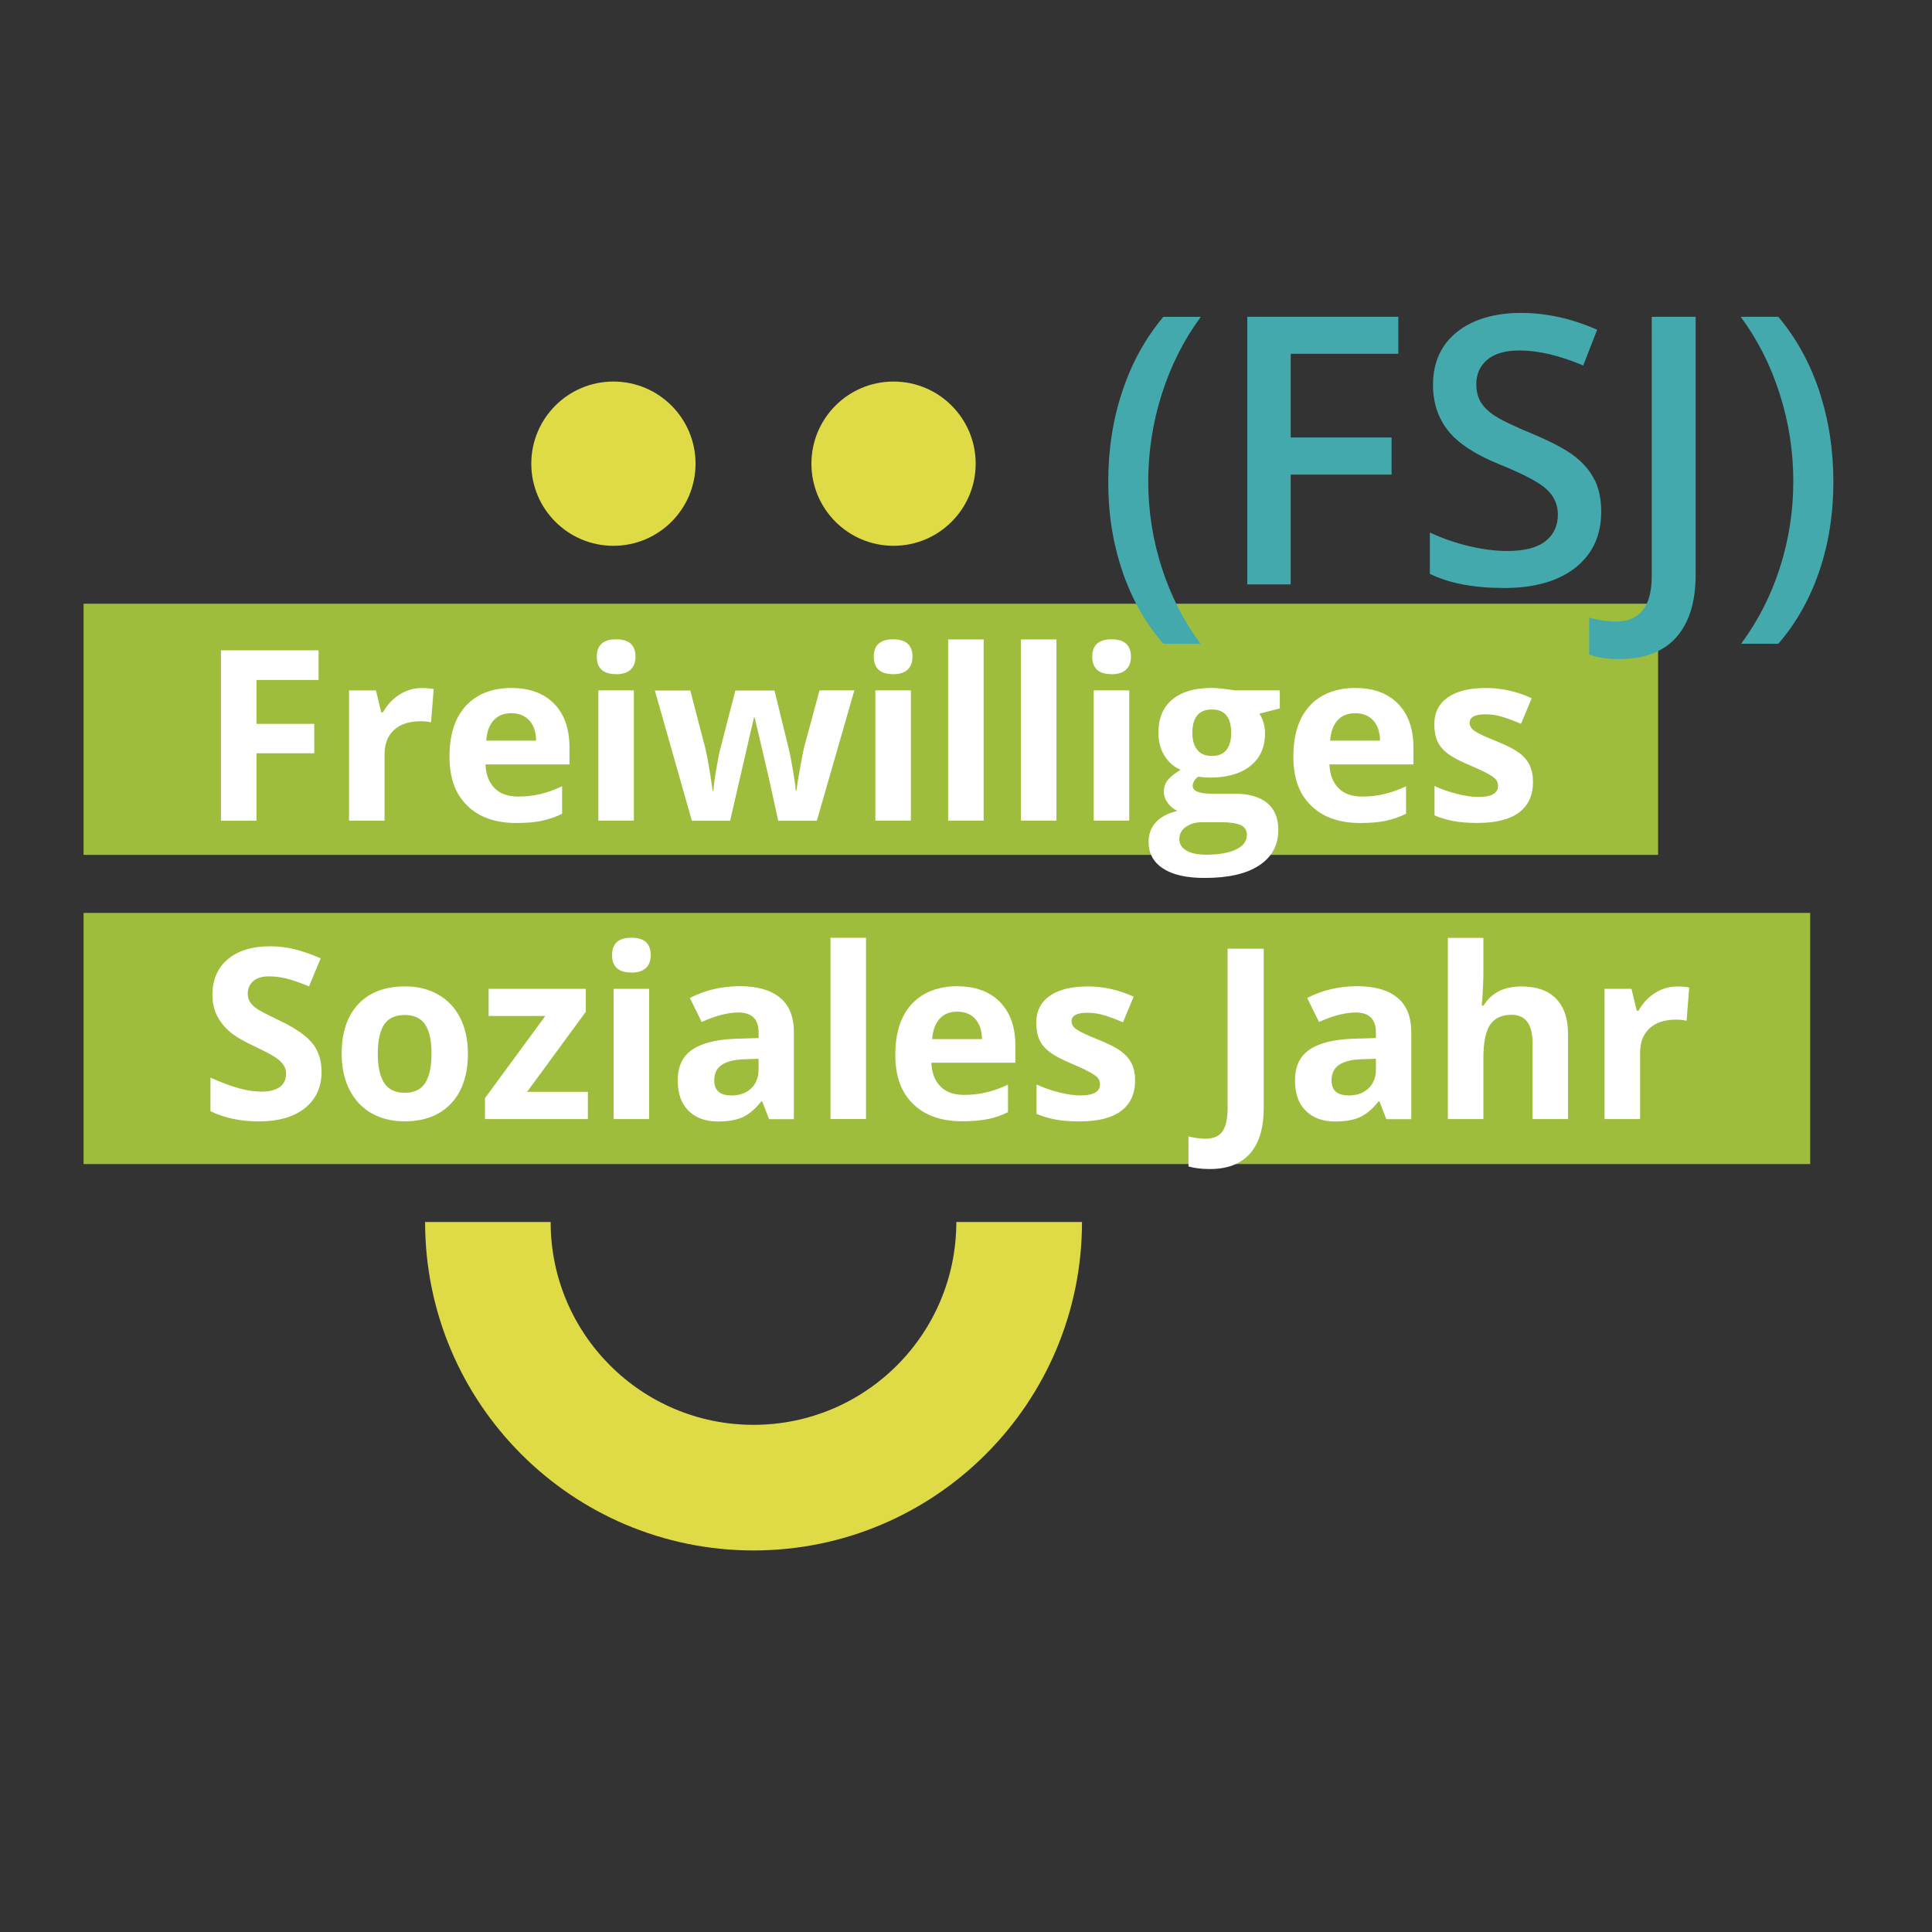 <?xml version="1.0" encoding="UTF-8"?>
<svg xmlns="http://www.w3.org/2000/svg" id="Ebene_1" data-name="Ebene 1" viewBox="0 0 283.46 283.46">
  <rect x="0" y="0" width="283.46" height="283.46" fill="#333333" stroke="none"/>
  <defs>
    <style>
      .cls-1 {
        fill: none;
      }

      .cls-2 {
        fill: #fff;
      }

      .cls-3 {
        fill: #dedb47;
      }

      .cls-4 {
        fill: #43a9ad;
      }

      .cls-5 {
        fill: #9fbd3d;
      }
    </style>
  </defs>
  <rect class="cls-1" width="283.46" height="283.46"></rect>
  <g>
    <path class="cls-3" d="M140.31,179.29c0,16.44-13.32,29.76-29.76,29.76s-29.76-13.33-29.76-29.76h-18.42c0,26.61,21.58,48.19,48.19,48.19s48.19-21.58,48.19-48.19h-18.43Z"></path>
    <circle class="cls-3" cx="90" cy="68.03" r="12.05"></circle>
    <circle class="cls-3" cx="131.1" cy="68.03" r="12.05"></circle>
  </g>
  <rect class="cls-5" x="12.26" y="88.58" width="231.01" height="36.85"></rect>
  <rect class="cls-5" x="12.26" y="133.94" width="253.33" height="36.85"></rect>
  <path class="cls-2" d="M224.44,112.28c-.33-.68-.84-1.29-1.54-1.81s-1.79-1.09-3.28-1.69c-1.67-.67-2.76-1.18-3.26-1.52-.49-.34-.74-.75-.74-1.21,0-.83.77-1.25,2.31-1.25.87,0,1.71.13,2.55.39s1.73.6,2.68,1.01l1.57-3.76c-2.18-1-4.42-1.5-6.72-1.5-2.42,0-4.28.46-5.6,1.39-1.32.93-1.97,2.24-1.97,3.94,0,.99.16,1.83.47,2.5.31.68.82,1.28,1.5,1.8.69.52,1.77,1.09,3.24,1.71,1.02.43,1.85.81,2.46,1.14.61.32,1.05.61,1.3.87.25.26.38.59.38,1,0,1.09-.95,1.64-2.84,1.64-.92,0-1.99-.15-3.21-.46-1.21-.31-2.3-.69-3.27-1.15v4.31c.85.37,1.77.64,2.75.83s2.17.28,3.55.28c2.71,0,4.75-.51,6.11-1.54,1.36-1.03,2.04-2.52,2.04-4.48,0-.94-.17-1.76-.5-2.44M203.37,120.41c1.04-.22,2.01-.56,2.92-1.02v-4.03c-1.12.53-2.19.91-3.21,1.15-1.03.24-2.11.36-3.26.36-1.48,0-2.63-.41-3.45-1.25-.82-.83-1.26-1.99-1.32-3.47h12.32v-2.53c0-2.71-.75-4.84-2.26-6.37-1.5-1.54-3.6-2.31-6.31-2.31s-5.04.87-6.64,2.62c-1.6,1.75-2.4,4.22-2.4,7.43s.86,5.51,2.6,7.21c1.73,1.7,4.14,2.55,7.21,2.55,1.49,0,2.76-.11,3.79-.33M201.47,105.69c.65.7.99,1.7,1.01,2.98h-7.32c.09-1.29.45-2.28,1.08-2.98.63-.7,1.49-1.05,2.6-1.05s1.98.35,2.63,1.05M177.8,104.09c1.89,0,2.84,1.15,2.84,3.45,0,1.04-.23,1.86-.68,2.46-.46.6-1.17.91-2.15.91s-1.69-.3-2.16-.91c-.47-.6-.71-1.42-.71-2.46,0-2.3.96-3.45,2.87-3.45M174,121.31c.64-.45,1.44-.68,2.4-.68h2.7c1.31,0,2.28.14,2.9.41.63.27.94.77.94,1.49,0,.89-.53,1.59-1.59,2.1-1.06.51-2.52.77-4.39.77-1.24,0-2.21-.2-2.9-.61-.69-.41-1.03-.97-1.03-1.69s.32-1.34.96-1.79M181.11,101.29c-.2-.04-.67-.12-1.41-.21-.73-.1-1.37-.15-1.9-.15-2.52,0-4.45.57-5.81,1.71-1.36,1.14-2.03,2.75-2.03,4.84,0,1.3.29,2.43.88,3.38.59.96,1.38,1.65,2.38,2.09-.8.47-1.41.94-1.83,1.43-.42.48-.63,1.09-.63,1.82,0,.58.2,1.13.6,1.65.4.52.87.89,1.4,1.12-1.39.33-2.44.88-3.16,1.66-.72.77-1.08,1.74-1.08,2.89,0,1.67.7,2.98,2.11,3.9,1.41.93,3.44,1.39,6.11,1.39,3.49,0,6.16-.61,8.02-1.85,1.86-1.23,2.79-2.96,2.79-5.2,0-1.74-.55-3.06-1.65-3.96-1.1-.9-2.7-1.35-4.79-1.35h-3.25c-1.91,0-2.87-.38-2.87-1.13,0-.5.27-.96.8-1.37l.77.09.94.05c2.54,0,4.53-.57,5.96-1.72,1.43-1.15,2.14-2.74,2.14-4.79,0-1.06-.27-2.02-.82-2.87l2.99-.77v-2.65h-6.67ZM165.68,101.29h-5.21v19.11h5.21v-19.11ZM163.09,98.92c.94,0,1.65-.22,2.13-.68.47-.45.71-1.08.71-1.89,0-1.7-.95-2.55-2.84-2.55s-2.84.85-2.84,2.55.95,2.56,2.84,2.56M155,93.81h-5.21v26.59h5.21v-26.59ZM144.32,93.81h-5.21v26.59h5.21v-26.59ZM133.64,101.29h-5.21v19.11h5.21v-19.11ZM131.04,98.92c.95,0,1.65-.22,2.13-.68.47-.45.71-1.08.71-1.89,0-1.7-.95-2.55-2.84-2.55s-2.84.85-2.84,2.55.95,2.56,2.84,2.56M119.85,120.4l5.5-19.11h-5.11l-2.29,8.46c-.11.5-.3,1.47-.56,2.9-.26,1.43-.44,2.55-.55,3.38h-.1c-.01-.32-.05-.74-.13-1.27-.08-.53-.16-1.07-.25-1.62-.09-.55-.19-1.07-.28-1.56-.1-.49-.17-.86-.21-1.11l-2.24-9.16h-5.74l-2.36,9.16-.27,1.45c-.35,1.88-.55,3.25-.6,4.12h-.1c-.37-2.67-.72-4.76-1.08-6.27l-2.2-8.46h-5.2l5.43,19.11h5.61l3.49-15.12h.12l1.98,8.44,1.47,6.68h5.67ZM93,101.29h-5.21v19.11h5.21v-19.11ZM90.4,98.92c.95,0,1.65-.22,2.13-.68.47-.45.71-1.08.71-1.89,0-1.7-.94-2.55-2.84-2.55s-2.84.85-2.84,2.55.94,2.56,2.84,2.56M79.55,120.41c1.04-.22,2.01-.56,2.92-1.02v-4.03c-1.12.53-2.19.91-3.21,1.15-1.03.24-2.11.36-3.26.36-1.48,0-2.63-.41-3.45-1.25-.82-.83-1.26-1.99-1.32-3.47h12.32v-2.53c0-2.71-.75-4.84-2.25-6.37-1.5-1.54-3.61-2.31-6.31-2.31s-5.04.87-6.64,2.62c-1.6,1.75-2.4,4.22-2.4,7.43s.87,5.51,2.6,7.21c1.73,1.7,4.14,2.55,7.21,2.55,1.49,0,2.76-.11,3.79-.33M77.65,105.69c.65.7.99,1.7,1.01,2.98h-7.32c.09-1.29.45-2.28,1.08-2.98.63-.7,1.49-1.05,2.6-1.05s1.98.35,2.63,1.05M58.59,101.92c-1.01.66-1.81,1.52-2.4,2.59h-.26l-.77-3.21h-3.95v19.11h5.21v-9.72c0-1.54.46-2.74,1.39-3.59.93-.85,2.22-1.28,3.89-1.28.6,0,1.12.06,1.54.17l.39-4.89c-.47-.1-1.05-.15-1.76-.15-1.18,0-2.28.33-3.29.98M37.63,110.52h8.48v-4.32h-8.48v-6.44h9.11v-4.34h-14.32v24.99h5.21v-9.88Z"></path>
  <path class="cls-2" d="M242.8,145.7c-1.01.65-1.81,1.52-2.4,2.59h-.26l-.77-3.21h-3.95v19.11h5.21v-9.72c0-1.54.46-2.74,1.39-3.59.93-.86,2.22-1.28,3.89-1.28.6,0,1.12.06,1.54.17l.39-4.89c-.47-.1-1.05-.15-1.76-.15-1.19,0-2.28.33-3.29.98M230.06,151.73c0-2.26-.58-3.99-1.74-5.19-1.16-1.21-2.87-1.81-5.11-1.81-2.53,0-4.38.93-5.54,2.8h-.27l.12-1.54c.08-1.56.12-2.55.12-2.97v-5.42h-5.21v26.59h5.21v-8.99c0-2.22.32-3.83.97-4.82.65-.99,1.7-1.49,3.16-1.49,2.05,0,3.08,1.38,3.08,4.14v11.16h5.21v-12.46ZM201.88,156.91c0,1.15-.36,2.07-1.09,2.77-.72.69-1.69,1.04-2.9,1.04-1.69,0-2.53-.73-2.53-2.2,0-1.03.37-1.79,1.11-2.29.74-.5,1.87-.78,3.38-.82l2.02-.07v1.57ZM207.06,164.19v-12.73c0-2.28-.68-3.98-2.05-5.09-1.37-1.12-3.33-1.68-5.9-1.68s-5.12.58-7.32,1.73l1.73,3.52c2.06-.92,3.86-1.39,5.38-1.39,1.98,0,2.97.97,2.97,2.91v.84l-3.32.1c-2.86.1-5,.63-6.42,1.6-1.42.96-2.13,2.46-2.13,4.49s.53,3.43,1.58,4.48c1.05,1.05,2.5,1.57,4.33,1.57,1.49,0,2.7-.21,3.63-.64.93-.43,1.83-1.19,2.71-2.3h.14l1.01,2.6h3.64ZM183.41,169.24c1.33-1.53,2-3.75,2-6.67v-23.38h-5.3v23.41c0,1.54-.25,2.67-.75,3.39-.5.72-1.33,1.08-2.49,1.08-.75,0-1.58-.11-2.5-.34v4.41c.89.25,1.93.38,3.13.38,2.61,0,4.58-.76,5.91-2.29M166.04,156.07c-.33-.68-.84-1.29-1.54-1.81-.69-.52-1.79-1.09-3.28-1.69-1.67-.67-2.76-1.18-3.26-1.52-.5-.34-.74-.75-.74-1.21,0-.83.77-1.25,2.31-1.25.86,0,1.71.13,2.55.39.83.26,1.73.6,2.68,1.01l1.57-3.76c-2.18-1-4.41-1.5-6.72-1.5-2.42,0-4.28.46-5.6,1.39-1.32.93-1.97,2.24-1.97,3.94,0,.99.16,1.83.47,2.5.31.68.82,1.28,1.5,1.8.69.52,1.77,1.09,3.24,1.71,1.03.43,1.85.81,2.46,1.14.62.32,1.05.62,1.3.87.25.26.38.59.38,1,0,1.09-.95,1.64-2.84,1.64-.92,0-1.99-.15-3.2-.46s-2.3-.69-3.27-1.15v4.31c.86.36,1.77.64,2.75.83.98.19,2.16.28,3.56.28,2.71,0,4.75-.51,6.11-1.54,1.36-1.03,2.04-2.52,2.04-4.48,0-.95-.17-1.76-.49-2.44M144.97,164.19c1.04-.22,2.01-.56,2.92-1.02v-4.03c-1.12.52-2.19.91-3.21,1.14-1.02.24-2.11.36-3.26.36-1.48,0-2.63-.42-3.45-1.25-.82-.83-1.26-1.99-1.32-3.47h12.32v-2.53c0-2.71-.75-4.84-2.26-6.38-1.5-1.54-3.61-2.31-6.31-2.31s-5.04.88-6.64,2.62c-1.6,1.75-2.4,4.22-2.4,7.43s.87,5.51,2.6,7.21c1.73,1.7,4.14,2.55,7.21,2.55,1.49,0,2.76-.11,3.79-.33M143.07,149.48c.65.7.99,1.69,1.01,2.98h-7.31c.09-1.29.45-2.28,1.08-2.98.63-.7,1.49-1.05,2.6-1.05s1.98.35,2.63,1.05M127.06,137.59h-5.21v26.59h5.21v-26.59ZM111.3,156.91c0,1.15-.36,2.07-1.08,2.77-.72.69-1.69,1.04-2.9,1.04-1.69,0-2.53-.73-2.53-2.2,0-1.03.37-1.79,1.11-2.29.74-.5,1.87-.78,3.38-.82l2.02-.07v1.57ZM116.48,164.19v-12.73c0-2.28-.68-3.98-2.05-5.09-1.37-1.12-3.33-1.68-5.9-1.68s-5.11.58-7.31,1.73l1.73,3.52c2.06-.92,3.86-1.39,5.38-1.39,1.98,0,2.97.97,2.97,2.91v.84l-3.31.1c-2.86.1-5,.63-6.42,1.6-1.42.96-2.13,2.46-2.13,4.49s.53,3.43,1.58,4.48c1.05,1.05,2.5,1.57,4.33,1.57,1.49,0,2.7-.21,3.63-.64.93-.43,1.83-1.19,2.71-2.3h.14l1.01,2.6h3.64ZM95.24,145.08h-5.21v19.11h5.21v-19.11ZM92.64,142.7c.94,0,1.65-.23,2.13-.68.47-.45.71-1.08.71-1.89,0-1.7-.95-2.55-2.84-2.55s-2.84.85-2.84,2.55.95,2.56,2.84,2.56M86.25,160.2h-8.92l8.61-11.74v-3.38h-14.25v3.98h8.32l-8.85,12.05v3.08h15.09v-3.98ZM67.52,149.35c-.75-1.49-1.83-2.64-3.23-3.43-1.4-.8-3.02-1.2-4.85-1.2-2.95,0-5.24.87-6.87,2.6-1.63,1.73-2.44,4.16-2.44,7.28,0,2.01.38,3.76,1.13,5.26.75,1.5,1.83,2.66,3.23,3.46,1.4.8,3.02,1.2,4.85,1.2,2.93,0,5.21-.88,6.85-2.63,1.64-1.76,2.46-4.19,2.46-7.3,0-2-.38-3.75-1.13-5.25M56.36,150.33c.61-.94,1.62-1.41,3.01-1.41s2.41.47,3.02,1.42c.62.95.92,2.36.92,4.25s-.31,3.34-.92,4.3c-.61.96-1.61,1.44-3,1.44s-2.41-.48-3.03-1.45c-.62-.97-.93-2.4-.93-4.29s.31-3.32.92-4.26M45.87,153.12c-.87-1.12-2.47-2.24-4.8-3.36-1.77-.84-2.89-1.43-3.36-1.75-.47-.32-.82-.66-1.03-1.01-.22-.35-.33-.76-.33-1.22,0-.75.27-1.36.8-1.83.54-.47,1.31-.7,2.31-.7.84,0,1.7.11,2.57.32.87.22,1.97.6,3.31,1.15l1.71-4.12c-1.29-.56-2.52-.99-3.7-1.3-1.18-.31-2.42-.46-3.72-.46-2.64,0-4.71.63-6.21,1.9-1.5,1.26-2.25,3-2.25,5.21,0,1.17.23,2.2.68,3.08.46.88,1.06,1.65,1.83,2.31.76.66,1.91,1.35,3.44,2.07,1.63.78,2.71,1.34,3.24,1.69.53.35.93.72,1.2,1.1.27.38.41.82.41,1.31,0,.88-.31,1.54-.93,1.98-.62.44-1.51.67-2.67.67-.97,0-2.04-.15-3.21-.46-1.17-.31-2.59-.84-4.28-1.59v4.92c2.05,1,4.41,1.5,7.08,1.5,2.89,0,5.15-.65,6.78-1.95,1.62-1.3,2.44-3.08,2.44-5.33,0-1.63-.43-3.01-1.3-4.13"></path>
  <path class="cls-4" d="M266.93,57.4c-1.38-4.15-3.38-7.78-6.02-10.92h-5.51c2.49,3.38,4.4,7.16,5.72,11.32,1.33,4.16,1.99,8.44,1.99,12.82s-.66,8.59-1.97,12.68-3.21,7.8-5.68,11.15h5.45c2.61-3.01,4.61-6.54,6-10.61,1.39-4.06,2.08-8.45,2.08-13.16s-.69-9.14-2.07-13.28M245.92,93.52c1.91-2.12,2.86-5.19,2.86-9.2v-37.84h-6.44v38.05c0,4.44-1.75,6.66-5.26,6.66-1.11,0-2.42-.19-3.92-.56v5.4c1.18.45,2.65.67,4.4.67,3.67,0,6.46-1.06,8.37-3.18M233.98,70.47c-.63-1.31-1.61-2.48-2.95-3.52-1.34-1.04-3.46-2.16-6.34-3.36-2.56-1.06-4.33-1.91-5.32-2.55-.99-.64-1.69-1.33-2.12-2.05-.43-.73-.65-1.6-.65-2.62,0-1.49.54-2.68,1.61-3.59,1.07-.9,2.65-1.36,4.73-1.36,2.74,0,5.85.73,9.35,2.2l2.04-5.24c-3.72-1.65-7.47-2.47-11.22-2.47s-7.05.94-9.37,2.82c-2.33,1.88-3.49,4.46-3.49,7.73,0,2.61.73,4.85,2.2,6.71s3.99,3.52,7.57,4.97c3.47,1.4,5.76,2.61,6.88,3.63,1.11,1.02,1.67,2.26,1.67,3.73,0,1.63-.6,2.93-1.81,3.89-1.21.97-3.08,1.45-5.63,1.45-1.74,0-3.61-.24-5.63-.72-2.01-.48-3.92-1.15-5.71-1.99v6.07c2.83,1.38,6.46,2.07,10.9,2.07s7.92-.99,10.45-2.98c2.52-1.99,3.79-4.73,3.79-8.22,0-1.77-.31-3.31-.94-4.62M189.37,69.63h14.8v-5.45h-14.8v-12.27h15.79v-5.43h-22.16v39.26h6.37v-16.11ZM164.66,83.79c1.38,4.06,3.38,7.62,6.02,10.66h5.45c-2.45-3.31-4.34-7.02-5.67-11.12-1.32-4.1-1.99-8.33-1.99-12.7s.66-8.64,1.99-12.82c1.33-4.18,3.23-7.95,5.72-11.32h-5.5c-2.62,3.12-4.62,6.74-6,10.88-1.39,4.14-2.08,8.58-2.08,13.32s.69,9.04,2.07,13.1"></path>
</svg>
